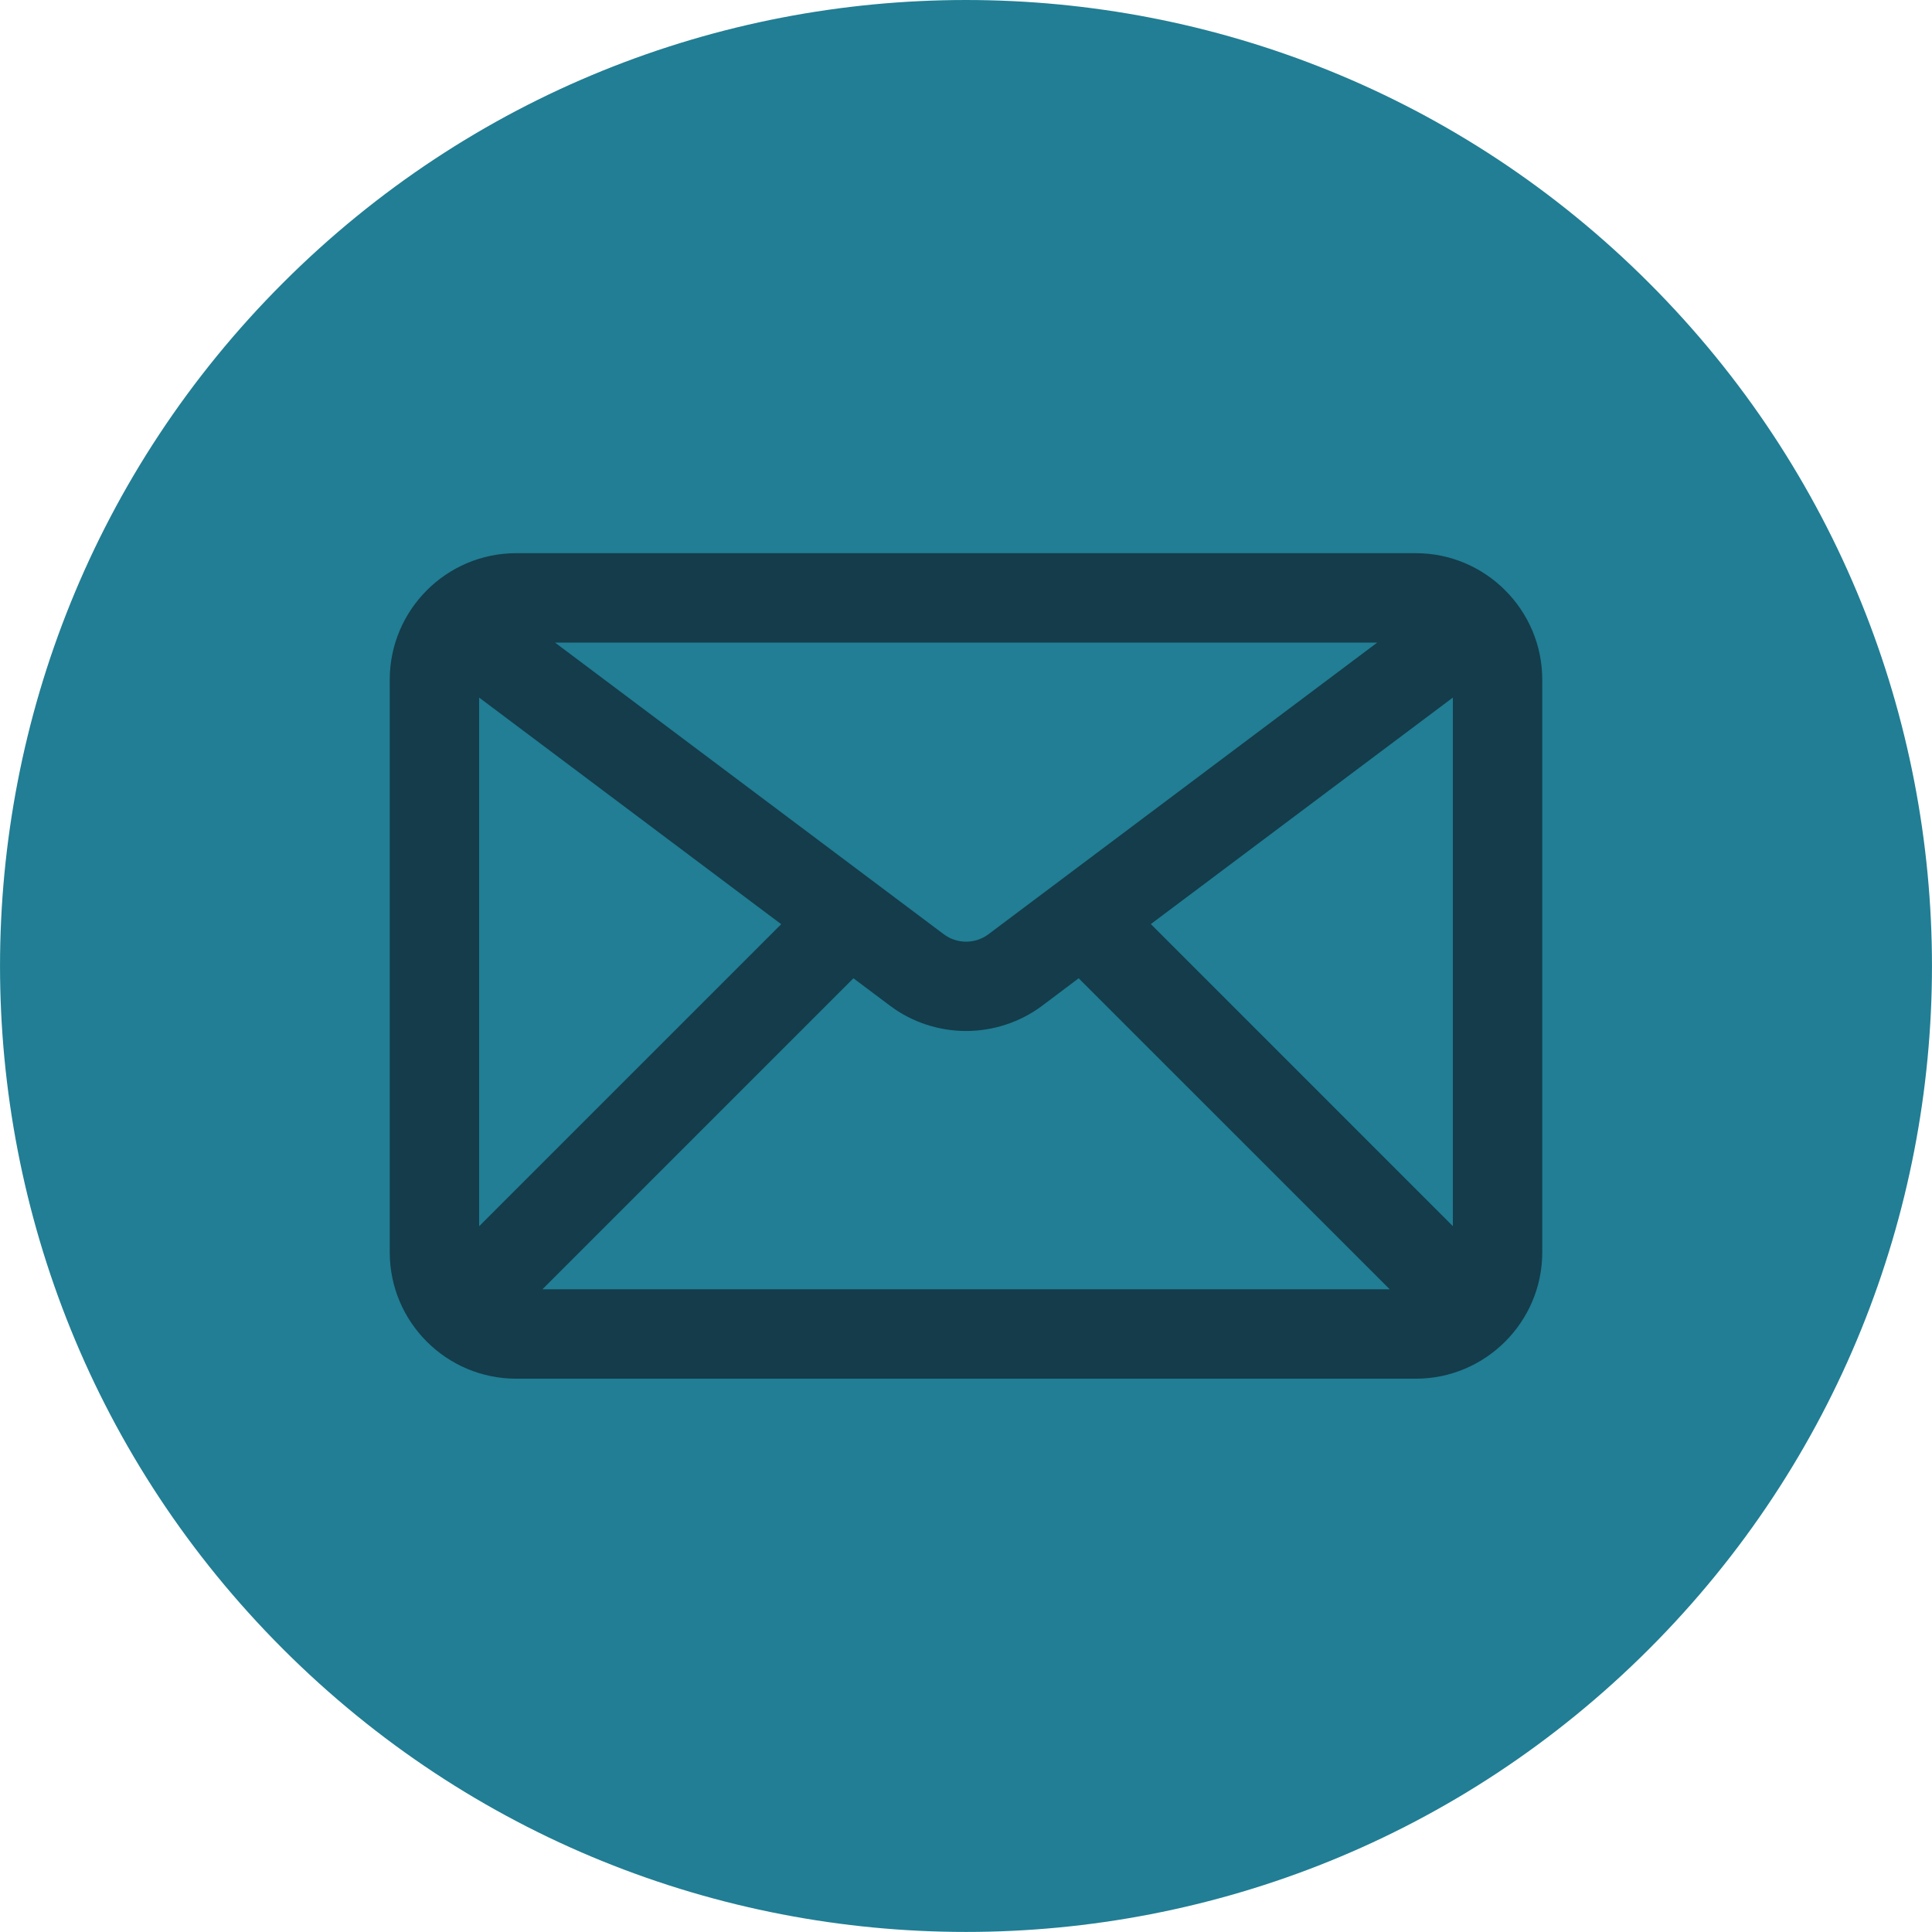<?xml version="1.0" encoding="UTF-8"?> <svg xmlns="http://www.w3.org/2000/svg" width="96" height="96" viewBox="0 0 96 96" fill="none"><g clip-path="url(#clip0_1779_7353)"><path d="M81.94 14.059C100.685 32.804 100.685 63.193 81.94 81.938C63.195 100.683 32.805 100.683 14.06 81.938C-4.685 63.193 -4.685 32.804 14.06 14.059C32.805 -4.686 63.195 -4.686 81.94 14.059Z" fill="#217E94"></path><path d="M70.352 27.488H25.648C22.183 27.488 19.366 30.311 19.366 33.776V62.224C19.366 65.69 22.183 68.506 25.648 68.506H70.352C73.817 68.506 76.634 65.684 76.634 62.224V33.776C76.634 30.311 73.817 27.488 70.352 27.488ZM68.433 31.93L49.163 46.386L49.112 46.425C48.463 46.911 47.554 46.916 46.899 46.425L27.579 31.93H68.438H68.433ZM23.808 60.926V34.662L38.817 45.923L23.808 60.931V60.926ZM26.946 64.07L42.406 48.61L44.235 49.981C45.308 50.788 46.645 51.229 48.006 51.229C49.366 51.229 50.704 50.783 51.776 49.981L53.599 48.61L69.054 64.064H26.946V64.07ZM72.192 60.926L57.184 45.917L72.192 34.662V60.926Z" fill="#143C4B"></path></g><defs><clipPath id="clip0_1779_7353"><rect width="96" height="96" fill="white"></rect></clipPath></defs></svg> 